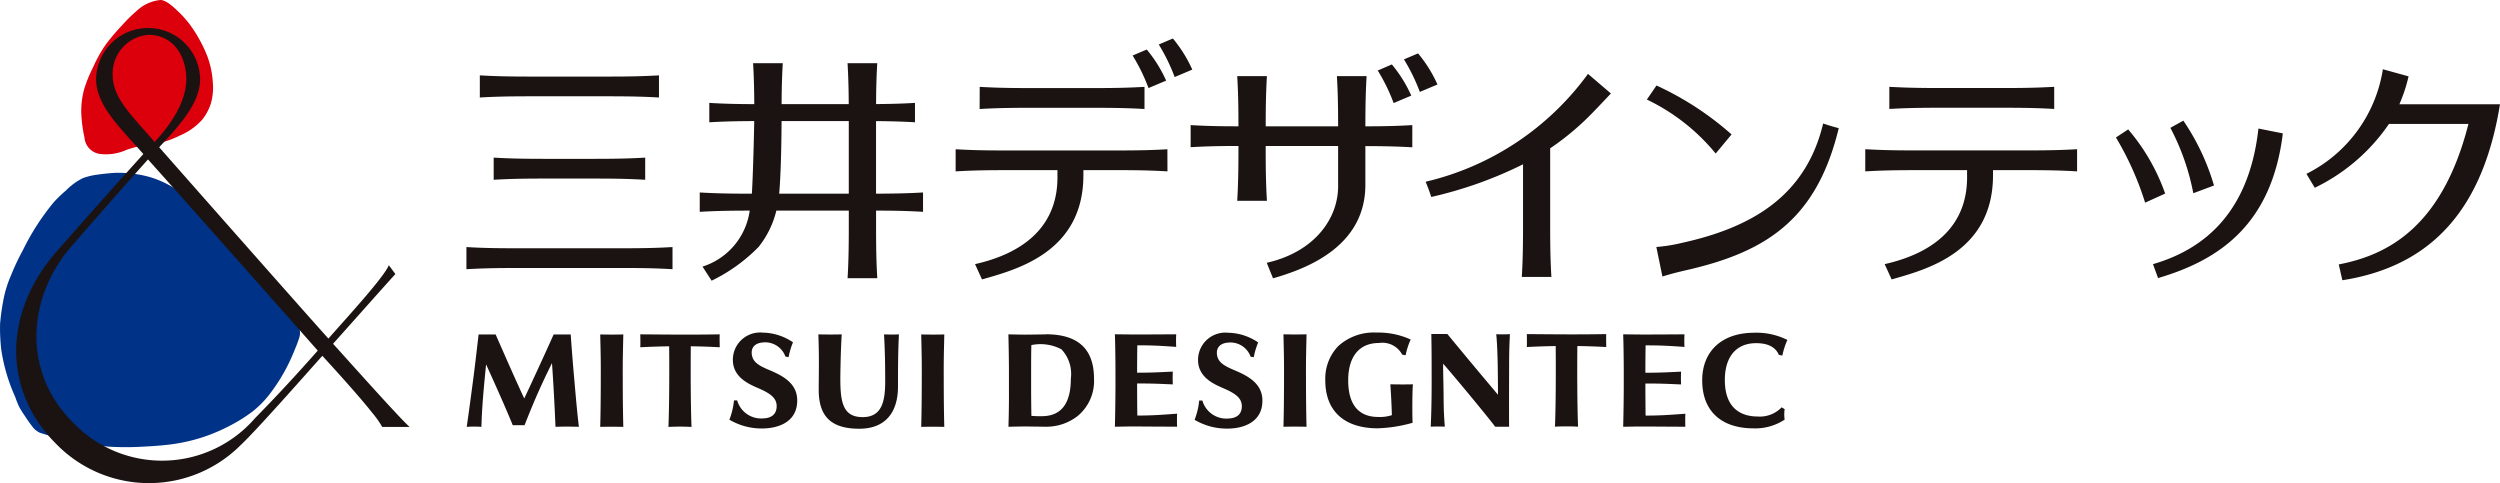 <?xml version="1.0" encoding="utf-8"?>
<svg xmlns="http://www.w3.org/2000/svg" xmlns:xlink="http://www.w3.org/1999/xlink" id="グループ_7315" data-name="グループ 7315" width="187" height="36.136" viewBox="0 0 187 36.136">
  <defs>
    <clipPath id="clip-path">
      <rect id="長方形_3177" data-name="長方形 3177" width="187" height="36.136" fill="none"/>
    </clipPath>
  </defs>
  <g id="グループ_7314" data-name="グループ 7314" clip-path="url(#clip-path)">
    <path id="パス_1053" data-name="パス 1053" d="M6.2,26.25a4.667,4.667,0,0,0-1.255.915,10.393,10.393,0,0,0-.9.862A17.874,17.874,0,0,0,1.733,31.6a17.858,17.858,0,0,0-.919,1.947,8.5,8.5,0,0,0-.563,1.836,16.822,16.822,0,0,0-.245,1.763,14.188,14.188,0,0,0,.087,1.928A13.346,13.346,0,0,0,1.108,42.55c.11.283.2.557.335.824a6.14,6.14,0,0,0,.358.579c.192.288.383.585.6.855a1.46,1.46,0,0,0,.568.483c.43.148.869.263,1.311.383a20.131,20.131,0,0,0,4.007.672,22.359,22.359,0,0,0,2.5-.014c.7-.035,1.389-.085,2.073-.175a12.9,12.9,0,0,0,4.048-1.243,12.024,12.024,0,0,0,1.963-1.191,7.508,7.508,0,0,0,1.48-1.557,13.309,13.309,0,0,0,1.615-2.886c.139-.339.284-.667.393-1.02a1.22,1.22,0,0,0,.032-.784A6.312,6.312,0,0,0,21.6,36.3c-.665-.875-1.381-1.706-2.063-2.566A14.006,14.006,0,0,0,17.6,31.6a14.143,14.143,0,0,1-1.383-1.275c-.423-.454-.775-.979-1.17-1.46a7.415,7.415,0,0,0-3.915-2.715,8.757,8.757,0,0,0-2.536-.294c-.4.025-.84.067-1.264.129A5.1,5.1,0,0,0,6.2,26.25" transform="translate(0 -12.927)" fill="#003288"/>
    <path id="パス_1054" data-name="パス 1054" d="M18.076,0a3.028,3.028,0,0,0-1.8.842,10.78,10.78,0,0,0-1.054,1.04,16.415,16.415,0,0,0-1.211,1.424,9.933,9.933,0,0,0-.964,1.725,10.262,10.262,0,0,0-.666,1.627,6.244,6.244,0,0,0-.221,1.759,10.339,10.339,0,0,0,.241,1.874,1.345,1.345,0,0,0,1.107,1.218,3.732,3.732,0,0,0,2.039-.3,9.261,9.261,0,0,1,1.037-.291c.25-.049.494-.057.758-.09a7.007,7.007,0,0,0,2.182-.686,4.679,4.679,0,0,0,1.686-1.193,3.873,3.873,0,0,0,.639-1.188A4.375,4.375,0,0,0,22,6.145a6.742,6.742,0,0,0-.4-1.913,10.567,10.567,0,0,0-1.311-2.39A7.692,7.692,0,0,0,19.337.79C18.995.463,18.484,0,18.076,0" transform="translate(-6.082 0)" fill="#dc000c"/>
    <path id="パス_1055" data-name="パス 1055" d="M26.125,27.793c1.292-1.442,4.111-4.62,4.662-5.214-.147-.2-.223-.3-.492-.662-.335.852-2.907,3.667-4.52,5.487-1.863-2.075-9.6-10.836-12.658-14.311,1.586-1.7,3.065-3.33,3.065-5.116a3.892,3.892,0,0,0-7.782,0c0,2.033,1.886,3.734,3.534,5.626-1.662,1.84-3.685,4.111-6.427,7.218-4.238,4.8-3.931,10.608-.155,14.4a9.689,9.689,0,0,0,13.855.158c1.131-1.054,4.606-4.991,6.116-6.686.6.656,2.68,2.925,3.724,4.252a7.23,7.23,0,0,1,.756,1.07h2.052c-.621-.52-4.319-4.663-5.728-6.219M12.29,4.687c2.031,0,2.856,1.771,2.856,3.291,0,1.4-.755,2.982-2.37,4.723C11.1,10.747,9.639,9.428,9.639,7.692A2.9,2.9,0,0,1,12.29,4.687M6.7,33.712c-4.011-3.983-3.287-9.591-.168-13.179,2.866-3.3,4.61-5.255,5.748-6.529,2.488,2.765,10.6,11.921,12.7,14.3-1.437,1.629-2.989,3.324-4.7,5.064A9.2,9.2,0,0,1,6.7,33.712" transform="translate(-1.212 -2.079)" fill="#1a1311"/>
    <path id="パス_1056" data-name="パス 1056" d="M196.342,23.682l-.381-1.042c3.387-.987,7.146-3.441,7.888-10.145l1.825.363c-.841,6.924-4.879,9.511-9.332,10.823m1.89-11.776-.97.538a17.451,17.451,0,0,1,1.715,4.892l1.548-.578a17.187,17.187,0,0,0-2.293-4.852m-5.042,1.259a22.558,22.558,0,0,1,2.183,4.876l1.5-.68a15.056,15.056,0,0,0-2.768-4.8Zm-20.733-.7c-1.646,6.827-5.418,9.244-11.29,10.6-.816.188-1.219.291-1.9.5l-.454-2.208a12.181,12.181,0,0,0,1.934-.312c5.209-1.149,9.251-3.5,10.542-8.924.413.137.737.239,1.163.345m-9.2,1.9,1.187-1.429a22.808,22.808,0,0,0-5.615-3.66l-.72,1.051a15.065,15.065,0,0,1,5.148,4.039m-12.381-.4v5.829c0,1.7.027,2.725.091,3.8H148.75c.063-1.077.091-2.106.091-3.8V15.171a30.487,30.487,0,0,1-6.866,2.443c-.133-.419-.255-.736-.419-1.139A20.939,20.939,0,0,0,153.7,8.408l1.714,1.465c-.565.6-.9.955-1.351,1.419a19.8,19.8,0,0,1-3.179,2.673M140.558,13.9c-1.014-.06-1.985-.088-3.51-.091V16.7c0,4.643-4.416,6.283-6.908,7l-.47-1.163c3.524-.792,5.388-3.278,5.339-5.838V13.8h-5.417v.3c0,1.7.028,2.725.092,3.8h-2.222c.064-1.078.092-2.106.092-3.8v-.3c-1.563,0-2.548.03-3.576.091V12.239c1.029.061,2.013.089,3.576.091,0-1.669-.028-2.688-.092-3.756h2.222c-.063,1.067-.091,2.087-.091,3.756h5.416c0-1.669-.028-2.688-.091-3.756h2.222c-.063,1.067-.091,2.087-.092,3.756,1.526,0,2.5-.031,3.51-.091Zm-2.584-5.744a13.823,13.823,0,0,1,1.189,2.433l1.318-.557A9.962,9.962,0,0,0,139.028,7.7ZM142.44,9.2a9.961,9.961,0,0,0-1.452-2.326l-1.055.45a13.823,13.823,0,0,1,1.189,2.433Zm33.8.174c1.077.063,2.106.091,3.8.091h4.733c1.7,0,2.725-.028,3.8-.091v1.657c-1.078-.064-2.106-.091-3.8-.091h-4.733c-1.7,0-2.725.027-3.8.091Zm14.045,4.667c-1.077.063-2.106.091-3.8.091H178.24c-1.7,0-2.725-.028-3.8-.091V15.7c1.077-.064,2.106-.092,3.8-.092h3.815v.375c.076,3.92-2.666,5.869-6.164,6.654l.522,1.145c2.492-.719,7.583-1.987,7.583-7.8v-.375h2.488c1.7,0,2.725.028,3.8.092ZM120.694,6.585a9.994,9.994,0,0,1,1.452,2.326l-1.318.557a13.821,13.821,0,0,0-1.189-2.433Zm.9-.375a13.827,13.827,0,0,1,1.189,2.434l1.318-.557a9.994,9.994,0,0,0-1.452-2.326Zm-13.4,4.825c1.077-.064,2.106-.091,3.8-.091h4.733c1.7,0,2.725.027,3.8.091V9.378c-1.077.063-2.105.091-3.8.091H112c-1.7,0-2.725-.028-3.8-.091Zm14.045,3.01c-1.077.063-2.105.091-3.8.091H110.2c-1.7,0-2.725-.028-3.8-.091V15.7c1.077-.064,2.106-.092,3.8-.092h3.815v.375c.076,3.92-2.666,5.869-6.164,6.654l.522,1.145c2.492-.719,7.583-1.987,7.583-7.8v-.375h2.488c1.7,0,2.725.028,3.8.092ZM215.08,8.593a12.022,12.022,0,0,1-.687,2.085h7.524c-1.215,7.518-4.837,12.078-11.79,13.165l-.27-1.183c3.515-.681,7.706-2.653,9.7-10.508h-5.946a14.153,14.153,0,0,1-5.548,4.774l-.624-1.041a10.564,10.564,0,0,0,5.719-7.824ZM70.809,10.175V8.518c1.077.063,2.106.091,3.8.091h5.8c1.7,0,2.725-.028,3.8-.091v1.657c-1.077-.064-2.106-.091-3.8-.091h-5.8c-1.7,0-2.725.027-3.8.091m2.8,12.751h7.813c1.7,0,2.725.028,3.8.091V21.361c-1.077.064-2.106.091-3.8.091H73.606c-1.7,0-2.725-.027-3.8-.091v1.657c1.078-.063,2.106-.091,3.8-.091m2.039-6.69h3.734c1.7,0,2.725.027,3.8.091V14.671c-1.078.063-2.106.091-3.8.091H75.645c-1.7,0-2.725-.028-3.8-.091v1.657c1.077-.064,2.106-.091,3.8-.091m28.316,2.489V17.277c-1.014.06-1.991.087-3.515.091V11.94c1.191.009,2.038.036,2.912.088v-1.45c-.873.052-1.72.079-2.91.088.008-1.271.035-2.149.089-3.059H98.315c.053.911.081,1.79.089,3.063H93.381c.007-1.273.035-2.152.089-3.063H91.249c.054.91.081,1.789.089,3.062-1.439,0-2.384-.033-3.364-.091v1.45c.98-.058,1.924-.086,3.36-.091-.021,1.259-.094,4.131-.176,5.431h-.1c-1.7,0-2.725-.028-3.8-.091v1.449c1.063-.063,2.081-.09,3.738-.091a5.131,5.131,0,0,1-3.53,4.188l.682,1.053a12.591,12.591,0,0,0,3.514-2.526,6.964,6.964,0,0,0,1.327-2.715h5.419v1.255c0,1.7-.028,2.725-.091,3.8h2.222c-.064-1.078-.091-2.106-.091-3.8V18.635c1.524,0,2.5.031,3.515.091M93.2,17.368c.117-1.281.171-3.5.179-5.432h5.028v5.432Zm4.58,13.407c-.035,2.078.108,3.306,1.667,3.306,1.412,0,1.684-1.127,1.684-2.67,0-1.454-.029-2.485-.087-3.517.536.014.642.015,1.116,0-.067,1.195-.072,2.59-.072,3.9,0,1.864-.879,3.156-2.9,3.156-2.238,0-3.03-1.053-3.03-2.922,0-.865.043-2.379-.026-4.135.639.011,1.079.014,1.747,0-.057.95-.08,1.764-.1,2.88m-19.56,4.033c-.776-.019-1.048-.021-1.751,0-.062-1.593-.17-3.5-.262-4.766-.349.709-.645,1.315-1.074,2.282s-.978,2.363-.978,2.363H73.27c-.517-1.291-1.508-3.483-1.993-4.548-.135,1.386-.309,3.077-.349,4.672a7.962,7.962,0,0,0-1.1,0c.131-.874.355-2.552.495-3.624.117-.9.246-2.008.394-3.288h1.274c.648,1.475,1.526,3.478,2.141,4.788.423-.89,1.54-3.308,2.2-4.788h1.276s.086,1.3.26,3.288c.165,1.892.228,2.566.351,3.621m8.371-6.022c-.016,2.025-.009,4.425.055,6.031a16.453,16.453,0,0,0-1.728,0c.064-1.606.071-4.006.055-6.031-.666.01-1.427.033-2.161.073.015-.283.007-.634,0-.967,2.313.019,3.828.035,5.942,0-.017.3,0,.68,0,.966-.764-.042-1.5-.063-2.161-.073M81.5,31.237c0,1.307.016,2.656.042,3.574-.644-.013-1.08-.015-1.728,0,.027-.918.042-2.266.042-3.574.007-1.347-.007-1.866-.042-3.339.644.012,1.08.015,1.728,0-.034,1.474-.049,1.992-.042,3.339m24.01,0c0,1.307.015,2.656.042,3.574-.644-.013-1.08-.015-1.728,0,.027-.918.042-2.266.042-3.574.007-1.347-.007-1.866-.042-3.339.644.012,1.08.015,1.728,0-.035,1.474-.049,1.992-.042,3.339M94.549,32.78c.037,1.6-1.311,2.152-2.647,2.152a4.756,4.756,0,0,1-2.426-.658,5.335,5.335,0,0,0,.344-1.441h.24a1.859,1.859,0,0,0,1.922,1.345c.546-.012,1.01-.235,1.03-.881.019-.618-.439-.965-1.255-1.328-.654-.292-1.949-.761-2.018-2.062a2.04,2.04,0,0,1,2.246-2.145,4.106,4.106,0,0,1,2.249.724v0a5.355,5.355,0,0,0-.328,1.11l-.239-.044A1.607,1.607,0,0,0,91.952,28.5c-.521.047-.864.34-.8.882.07.6.552.861,1.327,1.186,1.015.427,2.042.989,2.07,2.208m18.6-4.883c-.231,0-1.233.019-1.556.019-.349,0-1.247-.022-1.247-.022.02.873.041,1.95.041,2.866l0,1.179c.008,1.333-.017,2.126-.037,2.866l.1,0c.37-.01.884-.02,1.147-.02s.767.009.767.009c.278,0,.566.01.789.01a3.8,3.8,0,0,0,2.371-.8,3.391,3.391,0,0,0,1.226-2.8c0-2.261-1.245-3.315-3.6-3.315m-.244,6.128a8.082,8.082,0,0,1-.838-.026h0c-.014-.577-.022-1.561-.022-2.109v-1.15c0-.554,0-1.482.019-2.035a3.36,3.36,0,0,1,2.245.315,2.668,2.668,0,0,1,.708,2.179c0,1.945-.772,2.8-2.112,2.824m34.956-6.138s-.178.017-.518.017-.51-.008-.51-.008c.034.271.091.99.114,2.409.016,1,.02,2.118.02,2.118-.023-.029-1.048-1.243-2.026-2.416-.9-1.081-1.762-2.129-1.762-2.129h-1.2c.019.841.025,1.761.025,3.355,0,.61,0,2.192-.07,3.578.323-.016.747-.015,1.056,0-.109-1.379-.079-1.839-.1-2.855,0-.228-.029-1.237-.029-1.859.459.5,3.293,3.9,3.894,4.717H147.8c-.014-.783,0-4.525,0-4.525,0-1.351.039-1.907.059-2.4m7.206.963c0-.286-.016-.666,0-.966-2.114.035-3.628.019-5.941,0,.007.333.015.683,0,.967.734-.04,1.5-.063,2.161-.073.016,2.025.009,4.425-.055,6.03a16.59,16.59,0,0,1,1.728,0c-.064-1.605-.071-4.006-.055-6.031.665.009,1.4.032,2.161.074m-32.1,4.986c-1.111.08-1.816.139-2.974.139-.008-.4-.015-1.568-.017-2.4,1.189,0,1.578.024,2.671.07-.016-.348-.013-.662,0-.957-.886.04-1.474.081-2.671.082,0-.713.007-1.641.017-2.049,1.158,0,1.8.039,2.908.118a9.021,9.021,0,0,1,0-.942c-1.315.009-2.415.014-3.075.014-.3,0-1.511-.015-1.511-.015.025.719.044,1.956.043,2.868v.983c0,.782-.019,2.085-.043,3.064,0,0,.905-.018,1.159-.018.428,0,1.054,0,1.693.007.291,0,1.8.01,1.8.01-.016-.33-.007-.785,0-.971m38.019,0c-1.11.08-1.816.139-2.974.139-.008-.4-.016-1.568-.017-2.4,1.188,0,1.578.024,2.671.07-.016-.348-.013-.662,0-.957-.886.04-1.474.081-2.671.082,0-.713.007-1.641.017-2.049,1.158,0,1.8.039,2.908.118a9.141,9.141,0,0,1,0-.942c-1.315.009-2.415.014-3.074.014-.3,0-1.511-.015-1.511-.015.025.719.044,1.956.043,2.868v.983c0,.782-.018,2.085-.043,3.064,0,0,.9-.018,1.158-.018.428,0,1.054,0,1.693.007.291,0,1.8.01,1.8.01-.016-.33-.008-.785,0-.971m-28.335-5.942c-.648.014-1.084.012-1.728,0,.034,1.474.049,1.992.042,3.339,0,1.307-.015,2.656-.042,3.574.647-.015,1.084-.012,1.728,0-.027-.918-.042-2.266-.042-3.574-.007-1.347.007-1.865.042-3.339m35.765,5.6-.226-.141a2.263,2.263,0,0,1-1.81.687c-1.034,0-2.441-.445-2.441-2.726,0-1.779.882-2.759,2.342-2.759,1.035,0,1.5.405,1.7.878l.262.048a5.3,5.3,0,0,1,.375-1.166h0a5.151,5.151,0,0,0-2.527-.539c-2.36.015-3.845,1.364-3.845,3.561,0,2.282,1.409,3.586,3.835,3.59a3.973,3.973,0,0,0,2.331-.654,2.735,2.735,0,0,1-.028-.386,2.671,2.671,0,0,1,.029-.392M140.6,31.628c-.541.016-1.171.009-1.686,0,.045.577.1,1.581.116,2.306a2.871,2.871,0,0,1-1.018.136c-1.026,0-2.248-.452-2.248-2.742,0-1.791.838-2.791,2.3-2.791a1.68,1.68,0,0,1,1.74.871l.255.047a5.359,5.359,0,0,1,.378-1.178,5.844,5.844,0,0,0-2.56-.52,3.953,3.953,0,0,0-2.866,1.019,3.518,3.518,0,0,0-.961,2.562c0,2.275,1.407,3.572,3.9,3.581a10.762,10.762,0,0,0,2.631-.414c-.031-.525-.028-2.4.025-2.88M127.273,30.58c-.775-.326-1.256-.589-1.326-1.186-.064-.542.279-.836.8-.883a1.607,1.607,0,0,1,1.717,1.05l.236.043a5.307,5.307,0,0,1,.33-1.109v0a4.109,4.109,0,0,0-2.25-.724,2.04,2.04,0,0,0-2.245,2.145c.069,1.3,1.363,1.77,2.017,2.061.817.364,1.274.711,1.255,1.328-.02.646-.483.869-1.03.882a1.86,1.86,0,0,1-1.922-1.345h-.238a5.357,5.357,0,0,1-.344,1.441,4.751,4.751,0,0,0,2.426.659c1.335,0,2.684-.548,2.646-2.152-.028-1.219-1.054-1.781-2.07-2.208" transform="translate(-34.918 -2.881)" fill="#1a1311"/>
  </g>
</svg>